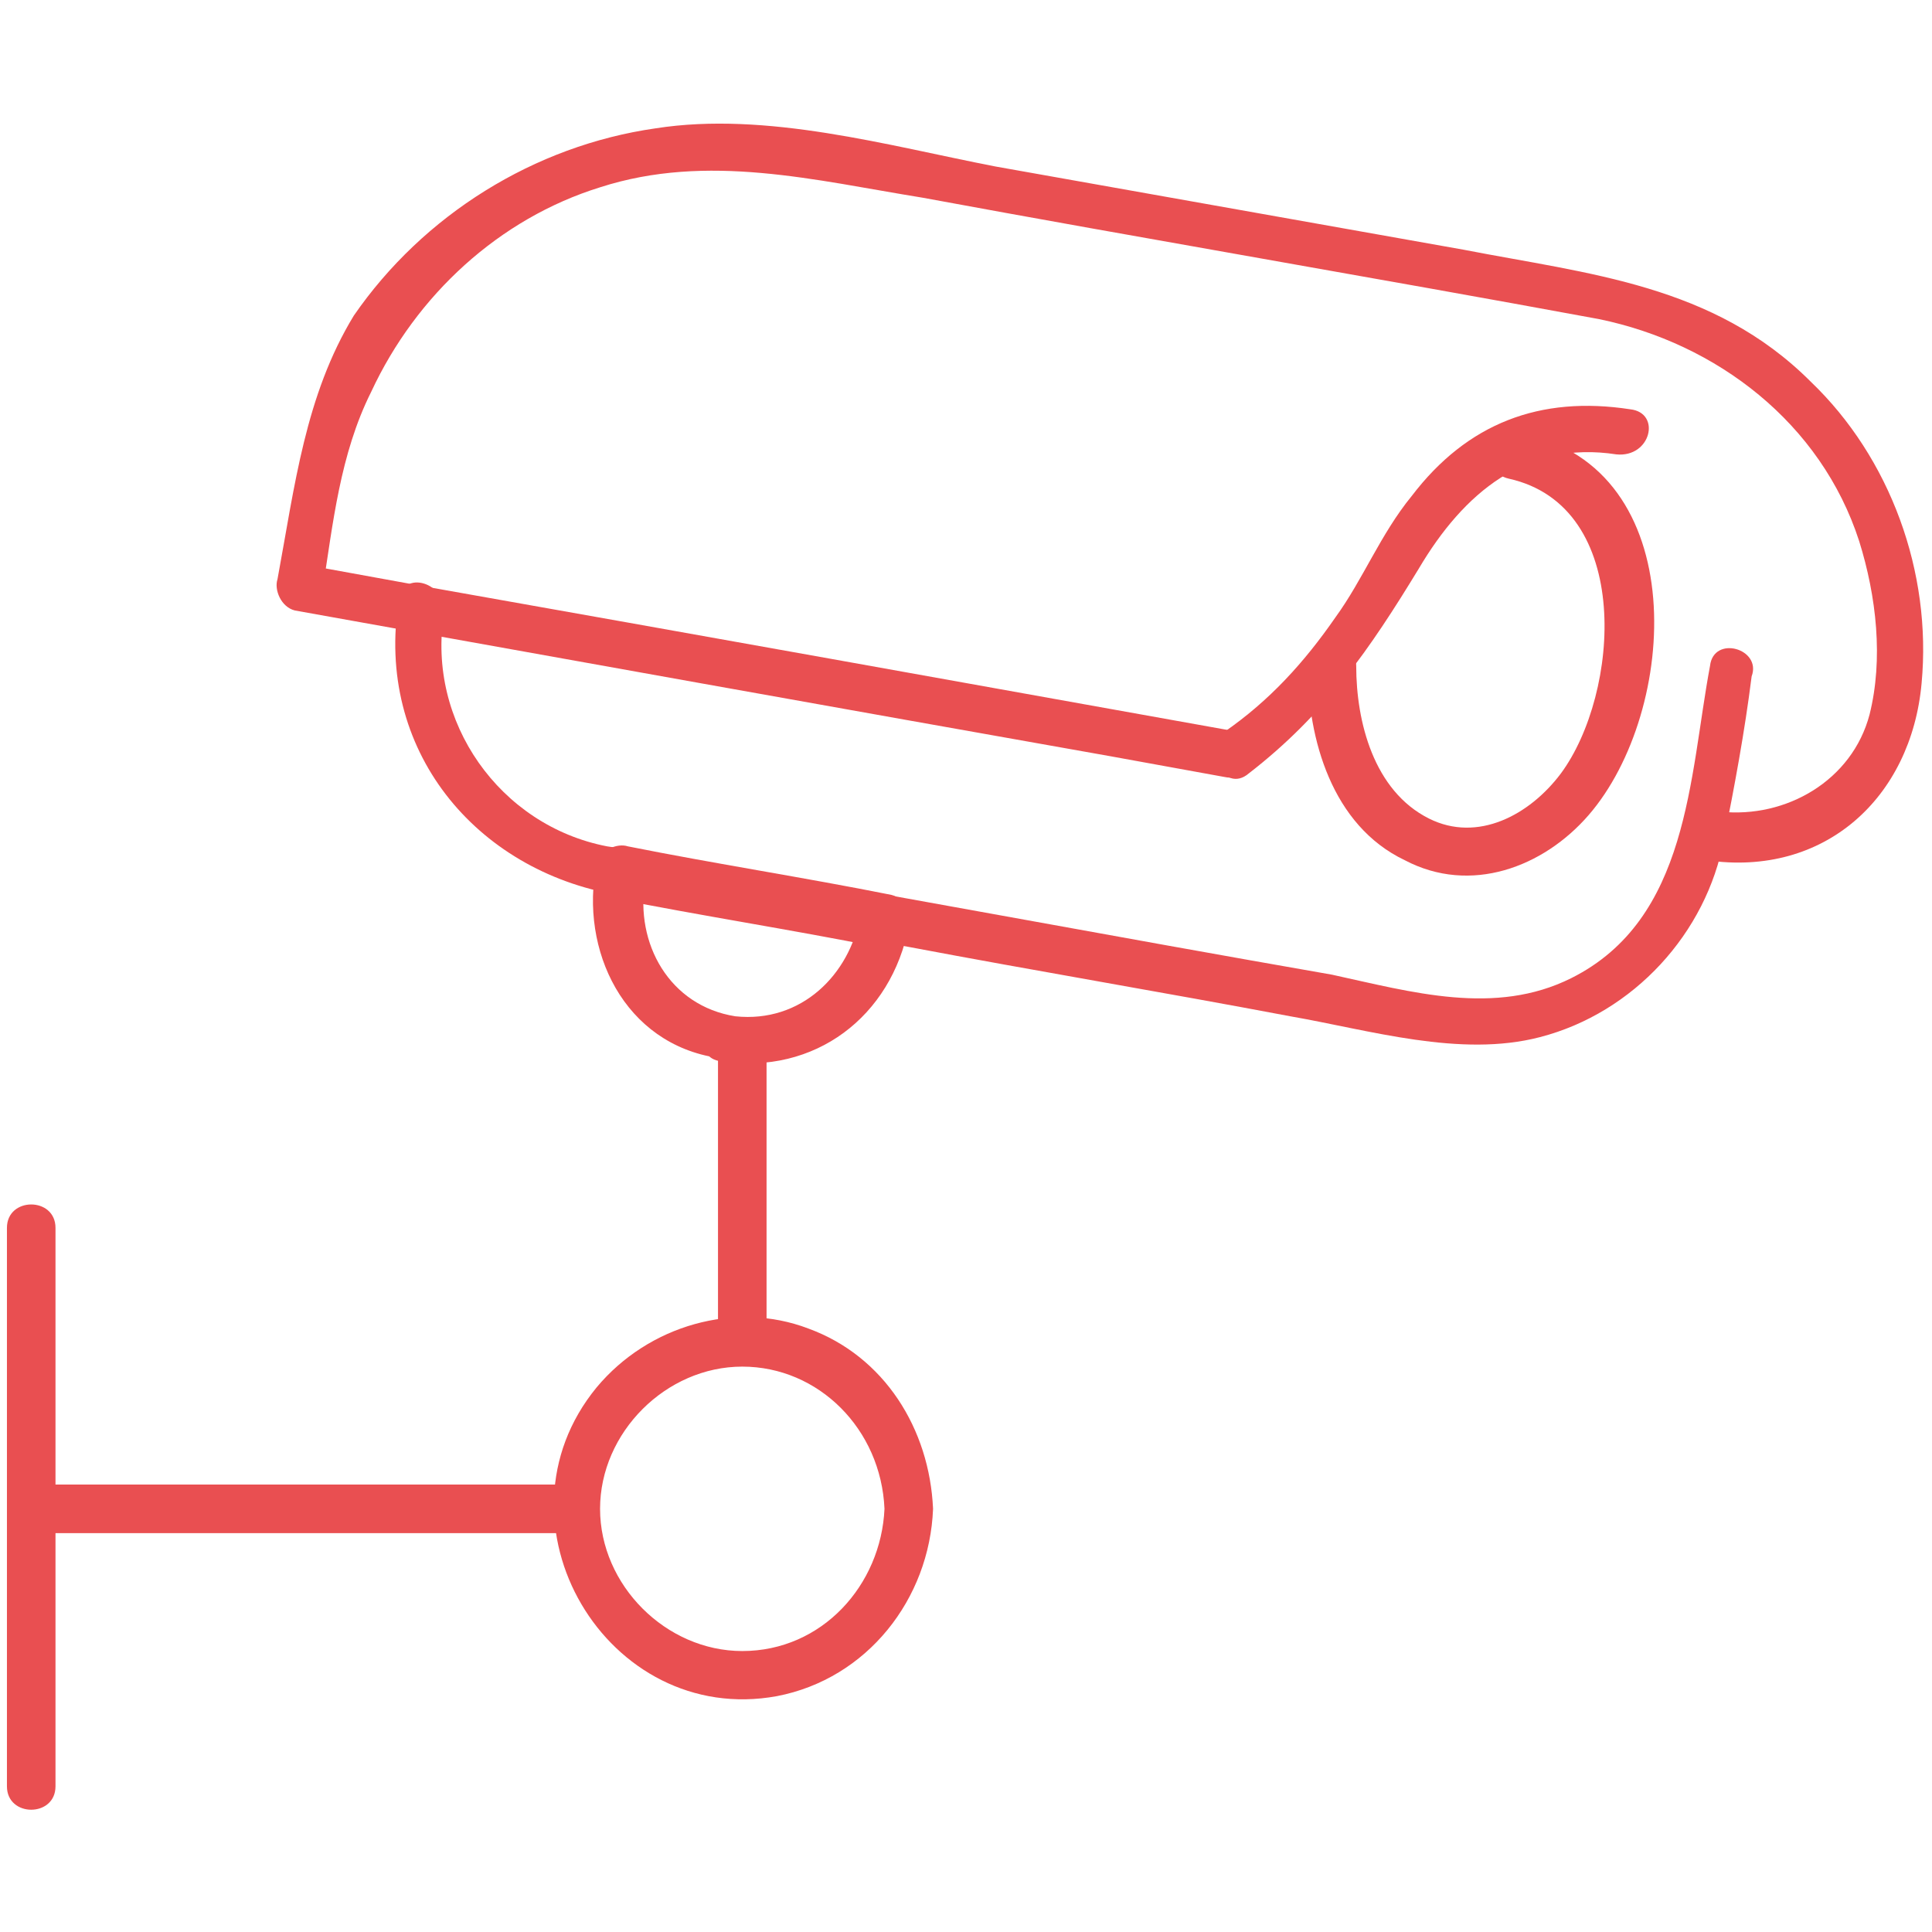 <?xml version="1.0" encoding="utf-8"?>
<!-- Generator: Adobe Illustrator 24.1.0, SVG Export Plug-In . SVG Version: 6.00 Build 0)  -->
<svg version="1.1" id="Layer_1" xmlns="http://www.w3.org/2000/svg" xmlns:xlink="http://www.w3.org/1999/xlink" x="0px" y="0px"
	 width="55.7px" height="55.7px" viewBox="0 0 55.7 55.7" style="enable-background:new 0 0 55.7 55.7;" xml:space="preserve">
<style type="text/css">
	.st0{display:none;}
	.st1{display:inline;}
	.st2{fill:#E94F51;}
</style>
<g class="st0">
	<g class="st1">
		<g>
			<g>
				<g>
					<path class="st2" d="M48.5,43.9c1.2,0,2.5,0.1,3.7,0c1.7-0.2,2.8-1.7,2.9-3.4c0-1.8,0-3.6,0-5.4c0-6.7,0-13.4,0-20.1
						c0-1.7,0.1-3.4,0-5.1C55,8,53.7,6.6,51.8,6.5c-0.3,0-0.5,0-0.8,0c-4.9,0-9.7,0-14.6,0c-7,0-14,0-21.1,0c-3.8,0-7.6-0.1-11.4,0
						C2.1,6.6,0.7,8,0.6,9.8c0,0.4,0,0.8,0,1.2c0,2.6,0,5.1,0,7.7c0,6.5,0,12.9,0,19.4c0,1.9-0.3,4.2,1.6,5.3
						c0.8,0.5,1.6,0.5,2.5,0.5c1.1,0,2.1,0,3.2,0c6.3,0,12.6,0,18.9,0c0.5,0,0.9,0,1.4,0c0.9,0,0.9-1.4,0-1.4c-4.9,0-9.8,0-14.8,0
						c-2.7,0-5.5,0-8.2,0c-0.5,0-0.9,0-1.4,0C2.5,42.4,2,41.3,2,40.1c0-5.3,0-10.6,0-15.9c0-4.8-0.2-9.6,0-14.3c0.1-2,1.8-2,3.3-2
						c2,0,3.9,0,5.9,0c6.4,0,12.8,0,19.2,0c5.9,0,11.7,0,17.6,0c1.2,0,2.5,0,3.7,0c2.2,0.1,2,2,2,3.5c0,6,0,11.9,0,17.9
						c0,2.8,0,5.7,0,8.5c0,1.6,0.5,4.4-1.8,4.7c-1.1,0.1-2.3,0-3.4,0C47.6,42.5,47.6,43.9,48.5,43.9L48.5,43.9z"/>
				</g>
			</g>
			<g>
				<g>
					<path class="st2" d="M54.4,14.8c-6,0-12,0-18,0c-9.5,0-19.1,0-28.6,0c-2.2,0-4.3,0-6.5,0c-0.9,0-0.9,1.4,0,1.4c6,0,12,0,18,0
						c9.5,0,19.1,0,28.6,0c2.2,0,4.3,0,6.5,0C55.3,16.2,55.3,14.8,54.4,14.8L54.4,14.8z"/>
				</g>
			</g>
			<g>
				<g>
					<path class="st2" d="M54.4,22.3c-6,0-12,0-18,0c-9.5,0-19.1,0-28.6,0c-2.2,0-4.3,0-6.5,0c-0.9,0-0.9,1.4,0,1.4c6,0,12,0,18,0
						c9.5,0,19.1,0,28.6,0c2.2,0,4.3,0,6.5,0C55.3,23.7,55.3,22.3,54.4,22.3L54.4,22.3z"/>
				</g>
			</g>
			<g>
				<g>
					<path class="st2" d="M25.2,35.1c-1.8,0-3.7,0-5.5,0c-0.9,0-0.9,1.4,0,1.4c1.8,0,3.7,0,5.5,0C26.1,36.5,26.1,35.1,25.2,35.1
						L25.2,35.1z"/>
				</g>
			</g>
			<g>
				<g>
					<path class="st2" d="M12.7,35.1c-1.8,0-3.7,0-5.5,0c-0.9,0-0.9,1.4,0,1.4c1.8,0,3.7,0,5.5,0C13.6,36.5,13.6,35.1,12.7,35.1
						L12.7,35.1z"/>
				</g>
			</g>
			<g>
				<g>
					<g>
						<g>
							<path class="st2" d="M45.7,47.8c-4.8,0-9.7,0-14.5,0c0.2,0.2,0.5,0.5,0.7,0.7c0-3.8,0-7.5,0-11.3c-0.2,0.2-0.5,0.5-0.7,0.7
								c4.8,0,9.7,0,14.5,0c-0.2-0.2-0.5-0.5-0.7-0.7c0,3.8,0,7.5,0,11.3c0,0.9,1.4,0.9,1.4,0c0-3.8,0-7.5,0-11.3
								c0-0.4-0.3-0.7-0.7-0.7c-4.8,0-9.7,0-14.5,0c-0.4,0-0.7,0.3-0.7,0.7c0,3.8,0,7.5,0,11.3c0,0.4,0.3,0.7,0.7,0.7
								c4.8,0,9.7,0,14.5,0C46.6,49.2,46.6,47.8,45.7,47.8z"/>
						</g>
					</g>
					<g>
						<g>
							<path class="st2" d="M38.4,27.3c-2.9,0-5.4,2.1-6,4.9c-0.3,1.6-0.1,3.4-0.1,5.1c0,0.4,0.3,0.7,0.7,0.7c3.6,0,7.3,0,10.9,0
								c0.4,0,0.7-0.3,0.7-0.7c0-1.6,0.2-3.3-0.1-4.9C43.9,29.4,41.3,27.4,38.4,27.3c-0.9,0-0.9,1.4,0,1.4c2.7,0.1,4.7,2.1,4.7,4.8
								c0,1.3,0,2.5,0,3.8c0.2-0.2,0.5-0.5,0.7-0.7c-3.6,0-7.3,0-10.9,0c0.2,0.2,0.5,0.5,0.7,0.7c0-1.3,0-2.5,0-3.8
								c0.1-2.6,2.1-4.8,4.7-4.8C39.3,28.7,39.3,27.3,38.4,27.3z"/>
						</g>
					</g>
				</g>
				<g>
					<g>
						<path class="st2" d="M38.1,41.9C38.1,41.9,38.1,41.8,38.1,41.9c0-0.1,0-0.1,0.1-0.2c0,0,0,0,0,0c0,0,0,0,0,0c0,0,0,0,0.1,0
							c0.1,0,0.1,0,0,0c0,0,0.1,0,0.1,0c0,0,0.1,0,0.1,0c0,0,0.1,0,0.1,0c0.1,0.1,0.1,0.1,0.1,0c0,0,0,0,0,0c0,0,0,0,0,0.1
							c0,0.1,0,0.1,0,0c0-0.1,0,0,0,0.1c0,0,0,0.1,0,0.1c0,0.1,0,0.1-0.1,0.2c0.1-0.1-0.1,0-0.1,0c-0.1,0,0.1,0-0.1,0
							c0,0-0.2,0-0.1,0c-0.1,0-0.1,0-0.2-0.1c0.1,0.1,0-0.1,0-0.1C38.1,42,38.1,42,38.1,41.9C38.1,42.1,38.1,42,38.1,41.9
							c0,0.4,0.3,0.7,0.7,0.7c0.4,0,0.7-0.3,0.7-0.7c0-0.6-0.5-1.1-1.1-1.1c-0.6,0-1.1,0.5-1.1,1.1c0,0.6,0.5,1.1,1.1,1.1
							c0.6,0,1.1-0.5,1.1-1.1c0-0.4-0.3-0.7-0.7-0.7C38.4,41.2,38.1,41.5,38.1,41.9z"/>
					</g>
				</g>
				<g>
					<g>
						<path class="st2" d="M37.7,42.3c0,0.8,0,1.5,0,2.3c0,0.9,1.4,0.9,1.4,0c0-0.8,0-1.5,0-2.3C39.1,41.4,37.7,41.4,37.7,42.3
							L37.7,42.3z"/>
					</g>
				</g>
			</g>
		</g>
	</g>
</g>
<g class="st0">
	<g class="st1">
		<g>
			<g>
				<path class="st2" d="M35,27.9c-0.1,3-1.9,5.7-4.7,6.7c-2.8,1-5.9,0.1-7.8-2.1c-1.9-2.3-2.2-5.6-0.7-8.2c1.5-2.6,4.6-4,7.5-3.4
					C32.6,21.5,34.9,24.5,35,27.9c0,0.9,1.4,0.9,1.4,0c-0.1-3.5-2.2-6.7-5.5-8c-3.3-1.3-7.2-0.2-9.5,2.5c-2.3,2.7-2.6,6.7-0.8,9.8
					c1.8,3.1,5.5,4.7,9,4.1c4-0.7,6.8-4.4,6.9-8.4C36.4,27,35,27,35,27.9z"/>
			</g>
		</g>
		<g>
			<g>
				<path class="st2" d="M50.1,27.4c-3.8,4.5-9,8.3-14.4,10.4c-4.5,1.7-9.3,2-13.9,0.6c-4.1-1.2-7.8-3.5-11.1-6.2
					c-1.8-1.5-3.5-3-5-4.8c0,0.3,0,0.7,0,1c3.8-4.5,9-8.3,14.4-10.4c4.5-1.7,9.3-2,13.9-0.6c4.1,1.2,7.8,3.5,11.1,6.2
					c1.8,1.5,3.5,3,5,4.8c0.6,0.7,1.6-0.3,1-1c-4-4.7-9.5-8.7-15.3-10.9c-4.6-1.7-9.4-1.9-14.1-0.6c-4.3,1.2-8.1,3.6-11.6,6.3
					c-1.9,1.5-3.8,3.2-5.4,5.1c-0.3,0.3-0.3,0.7,0,1c4,4.7,9.5,8.7,15.3,10.9c4.6,1.7,9.4,1.9,14.1,0.6c4.3-1.2,8.1-3.6,11.6-6.3
					c1.9-1.5,3.8-3.2,5.4-5.1C51.7,27.7,50.7,26.7,50.1,27.4z"/>
			</g>
		</g>
		<g>
			<g>
				<path class="st2" d="M44.1,4.5c2.6,0,6-0.6,8,1.4c2,2,1.4,5.4,1.4,8c0,0.9,1.4,0.9,1.4,0c0-3.1,0.6-6.6-1.8-9
					c-2.4-2.4-5.9-1.8-9-1.8C43.2,3.1,43.2,4.5,44.1,4.5L44.1,4.5z"/>
			</g>
		</g>
		<g>
			<g>
				<path class="st2" d="M11.6,3.1c-3.1,0-6.6-0.6-9,1.8c-2.4,2.4-1.8,5.9-1.8,9c0,0.9,1.4,0.9,1.4,0c0-2.6-0.6-6,1.4-8
					c2-2,5.4-1.4,8-1.4C12.5,4.5,12.5,3.1,11.6,3.1L11.6,3.1z"/>
			</g>
		</g>
		<g>
			<g>
				<path class="st2" d="M44.1,52.6c3.1,0,6.6,0.6,9-1.8c2.4-2.4,1.8-5.9,1.8-9c0-0.9-1.4-0.9-1.4,0c0,2.6,0.6,6-1.4,8
					c-2,2-5.4,1.4-8,1.4C43.2,51.2,43.2,52.6,44.1,52.6L44.1,52.6z"/>
			</g>
		</g>
		<g>
			<g>
				<path class="st2" d="M11.6,51.2c-2.6,0-6,0.6-8-1.4c-2-2-1.4-5.4-1.4-8c0-0.9-1.4-0.9-1.4,0c0,3.1-0.6,6.6,1.8,9
					c2.4,2.4,5.9,1.8,9,1.8C12.5,52.6,12.5,51.2,11.6,51.2L11.6,51.2z"/>
			</g>
		</g>
	</g>
</g>
<g>
	<g>
		<g>
			<g>
				<g>
					<path class="st2" d="M49.3,19.2c-0.6,3.2-0.6,7.3-4,9c-2.2,1.1-4.6,0.4-6.9-0.1c-6.3-1.1-12.7-2.3-19-3.4
						c-0.6-0.1-1.2-0.2-1.9-0.3c-3.1-0.6-5.2-3.6-4.7-6.7c0.1-0.9-1.2-1.3-1.3-0.4c-0.7,4.3,2.2,7.8,6.3,8.5c2.8,0.5,5.6,1,8.4,1.5
						c3.7,0.7,7.3,1.3,11,2c2.3,0.4,4.9,1.2,7.2,0.6c2.7-0.7,4.8-3,5.3-5.7c0.3-1.5,0.6-3.1,0.8-4.7C50.8,18.7,49.4,18.3,49.3,19.2
						L49.3,19.2z"/>
				</g>
			</g>
			<g>
				<g>
					<path class="st2" d="M49.2,24.8c3.4,0.5,5.9-1.8,6.2-5.1c0.3-3.2-0.9-6.5-3.2-8.7c-2.8-2.8-6.4-3.1-10-3.8
						c-4.5-0.8-9-1.6-13.5-2.4c-3.1-0.6-6.6-1.6-9.8-1.1c-3.5,0.5-6.7,2.5-8.7,5.4C8.8,11.4,8.5,14,8,16.7c-0.1,0.3,0.1,0.8,0.5,0.9
						c7.8,1.4,15.6,2.8,23.5,4.2c1.1,0.2,2.2,0.4,3.3,0.6c0.9,0.2,1.3-1.2,0.4-1.3c-7.8-1.4-15.6-2.8-23.5-4.2
						c-1.1-0.2-2.2-0.4-3.3-0.6C9,16.5,9.2,16.8,9.3,17c0.3-1.9,0.5-3.9,1.4-5.7c1.3-2.8,3.7-5,6.6-5.9c3.1-1,6.2-0.2,9.3,0.3
						c6.5,1.2,13,2.3,19.5,3.5c3.4,0.7,6.4,3,7.5,6.4c0.5,1.6,0.7,3.4,0.3,5c-0.5,1.9-2.4,3-4.3,2.8C48.7,23.3,48.3,24.7,49.2,24.8
						L49.2,24.8z"/>
				</g>
			</g>
			<g>
				<g>
					<path class="st2" d="M47,11.8c-2.6-0.4-4.7,0.4-6.3,2.5c-0.9,1.1-1.4,2.4-2.2,3.5c-0.9,1.3-1.9,2.4-3.2,3.3
						c-0.7,0.5,0,1.8,0.7,1.2c2.2-1.7,3.5-3.6,4.9-5.9c1.3-2.2,3.1-3.7,5.7-3.3C47.6,13.2,47.9,11.9,47,11.8L47,11.8z"/>
				</g>
			</g>
			<g>
				<g>
					<path class="st2" d="M43.5,13.8c3.6,0.8,3.2,6.2,1.5,8.5c-0.9,1.2-2.4,2-3.8,1.3c-1.6-0.8-2.1-2.8-2.1-4.4c0-0.9-1.4-0.9-1.4,0
						c0,2.1,0.7,4.6,2.8,5.6c1.9,1,4,0.2,5.3-1.3c2.6-3,3-10-1.9-11C43,12.2,42.6,13.6,43.5,13.8L43.5,13.8z"/>
				</g>
			</g>
			<g>
				<g>
					<path class="st2" d="M21.2,29.3c-1.9-0.3-2.9-2.1-2.6-3.9c-0.3,0.2-0.6,0.3-0.9,0.5c2.5,0.5,5.1,0.9,7.6,1.4
						c-0.2-0.3-0.3-0.6-0.5-0.9C24.5,28.1,23.1,29.5,21.2,29.3c-0.9-0.1-1.3,1.2-0.4,1.3c2.7,0.4,4.9-1.3,5.4-3.9
						c0.1-0.3-0.1-0.8-0.5-0.9c-2.5-0.5-5.1-0.9-7.6-1.4c-0.3-0.1-0.8,0.1-0.9,0.5c-0.5,2.5,0.8,5.2,3.5,5.6
						C21.7,30.8,22.1,29.4,21.2,29.3z"/>
				</g>
			</g>
		</g>
		<g>
			<g>
				<path class="st2" d="M25.5,43.5c-0.1,2.2-1.8,4.1-4.1,4.1c-2.2,0-4.1-1.9-4.1-4.1c0-2.2,1.9-4.1,4.1-4.1
					C23.6,39.4,25.4,41.2,25.5,43.5c0,0.9,1.4,0.9,1.4,0c-0.1-2.3-1.4-4.4-3.6-5.2c-2.1-0.8-4.6-0.1-6.1,1.7
					c-3.2,3.9,0.3,9.8,5.2,8.9c2.6-0.5,4.4-2.8,4.5-5.4C26.9,42.6,25.5,42.6,25.5,43.5z"/>
			</g>
		</g>
		<g>
			<g>
				<path class="st2" d="M16.6,42.8c-5.2,0-10.4,0-15.6,0c-0.9,0-0.9,1.4,0,1.4c5.2,0,10.4,0,15.6,0C17.5,44.2,17.5,42.8,16.6,42.8
					L16.6,42.8z"/>
			</g>
		</g>
		<g>
			<g>
				<path class="st2" d="M0.2,35.4c0,5.4,0,10.7,0,16.1c0,0.9,1.4,0.9,1.4,0c0-5.4,0-10.7,0-16.1C1.6,34.5,0.2,34.5,0.2,35.4
					L0.2,35.4z"/>
			</g>
		</g>
		<g>
			<g>
				<path class="st2" d="M20.7,30c0,2.9,0,5.8,0,8.7c0,0.9,1.4,0.9,1.4,0c0-2.9,0-5.8,0-8.7C22.1,29.1,20.7,29.1,20.7,30L20.7,30z"
					/>
			</g>
		</g>
	</g>
</g>
<g class="st0">
	<g class="st1">
		<g>
			<g>
				<path class="st2" d="M41,12.1c3,3.1,4.8,6.9,6.2,10.9c1.5,4.1,2.5,8.4,3.1,12.8c0.1,0.9,1.5,0.9,1.4,0
					c-0.5-4.6-1.6-9.2-3.2-13.5c-1.5-4.1-3.4-8-6.5-11.1C41.3,10.5,40.3,11.5,41,12.1L41,12.1z"/>
			</g>
			<g>
				<path class="st2" d="M5.4,25.4C6,18.6,9.9,12.5,15.7,9c6.2-3.7,14-3.9,20.4-0.5c0.8,0.4,1.5-0.8,0.7-1.2
					c-5.3-2.8-11.6-3.4-17.4-1.5C14.3,7.5,9.8,11.1,7,15.9c-1.7,2.9-2.7,6.1-3,9.5C4,26.3,5.4,26.3,5.4,25.4L5.4,25.4z"/>
			</g>
			<g>
				<path class="st2" d="M8.5,39.8c-0.3-1.6-0.9-3-1.5-4.5c-0.7-1.5-1.1-3.1-1.4-4.8c-0.2-0.9-1.5-0.5-1.3,0.4
					c0.3,1.6,0.7,3.2,1.4,4.7c0.6,1.5,1.2,2.9,1.5,4.6C7.4,41.1,8.7,40.7,8.5,39.8L8.5,39.8z"/>
			</g>
		</g>
		<g>
			<g>
				<path class="st2" d="M8.7,41.4c-0.3-3.8-2.4-7.1-3.1-10.9c-0.2-0.9-1.5-0.5-1.3,0.4c0.3,1.7,0.8,3.4,1.5,5
					c0.8,1.8,1.4,3.5,1.5,5.4C7.4,42.3,8.8,42.3,8.7,41.4L8.7,41.4z"/>
			</g>
		</g>
		<g>
			<g>
				<path class="st2" d="M25.2,11.3c5.9-0.4,11.6,2.5,14.6,7.7c1.8,3,3,6.6,3.9,10c1,3.7,1.6,7.5,1.7,11.3c0,0.9,1.4,0.9,1.4,0
					c-0.3-6.3-1.7-12.5-4.1-18.4c-1-2.3-2.1-4.5-3.8-6.4c-1.6-1.7-3.5-3.1-5.6-4.1c-2.6-1.1-5.3-1.6-8.1-1.4
					C24.4,9.9,24.3,11.3,25.2,11.3L25.2,11.3z"/>
			</g>
		</g>
		<g>
			<g>
				<path class="st2" d="M11.4,32.2c-2-6.3-0.1-13,4.9-17.3c0.7-0.6-0.3-1.6-1-1C9.9,18.5,7.8,25.9,10,32.5
					C10.3,33.4,11.6,33,11.4,32.2L11.4,32.2z"/>
			</g>
		</g>
		<g>
			<g>
				<path class="st2" d="M13.5,46.4c0.6-3.2,0.5-6.4-0.4-9.6c-0.2-0.9-1.6-0.5-1.3,0.4c0.8,2.9,0.9,5.9,0.4,8.8
					C12,46.9,13.4,47.2,13.5,46.4L13.5,46.4z"/>
			</g>
		</g>
		<g>
			<g>
				<path class="st2" d="M38.4,28.9c1.7,5.5,2.3,11.2,1.9,16.9c-0.1,0.9,1.3,0.9,1.4,0c0.4-5.8-0.2-11.7-1.9-17.3
					C39.5,27.7,38.1,28,38.4,28.9L38.4,28.9z"/>
			</g>
		</g>
		<g>
			<g>
				<path class="st2" d="M17.3,21.3c2.2-3.3,6-5.2,9.9-4.9c3.8,0.3,7,2.7,8.7,6.1c0.4,0.8,1.6,0.1,1.2-0.7c-1.9-3.9-5.6-6.5-9.9-6.8
					c-4.4-0.3-8.7,2-11.1,5.6C15.6,21.4,16.9,22.1,17.3,21.3L17.3,21.3z"/>
			</g>
		</g>
		<g>
			<g>
				<path class="st2" d="M18.2,49c0.8-3.4,1.1-6.9,0.5-10.4c-0.2-1.7-0.7-3.4-1.3-5c-0.7-1.8-1.6-3.5-1.8-5.5
					c-0.1-0.9-1.5-0.9-1.4,0c0.2,1.7,0.7,3.2,1.4,4.7c0.7,1.6,1.2,3.3,1.5,5.1c0.7,3.5,0.5,7.2-0.4,10.7C16.7,49.5,18,49.9,18.2,49
					L18.2,49z"/>
			</g>
		</g>
		<g>
			<g>
				<path class="st2" d="M35.2,43.3c-0.1,1.9-0.2,3.7-0.5,5.6c-0.1,0.9,1.2,1.3,1.3,0.4c0.3-2,0.5-3.9,0.5-5.9
					C36.6,42.4,35.2,42.4,35.2,43.3L35.2,43.3z"/>
			</g>
		</g>
		<g>
			<g>
				<path class="st2" d="M23.8,37.4c-0.3-1.8-0.7-3.5-1.3-5.1c-0.5-1.5-1.5-3-1.6-4.6c-0.3-3.2,2.3-6,5.4-6.1c1.4,0,2.8,0.5,3.8,1.5
					c1.1,1.1,1.7,2.8,2.3,4.2c1.3,3.3,2.2,6.8,2.6,10.3c0.1,0.9,1.5,0.9,1.4,0c-0.4-3.3-1.1-6.4-2.2-9.5c-0.9-2.5-1.8-5.5-4.3-6.9
					c-4.7-2.9-10.9,1.1-10.4,6.5c0.1,1.7,1,3.1,1.6,4.6c0.7,1.8,1.1,3.6,1.4,5.5C22.6,38.6,23.9,38.2,23.8,37.4L23.8,37.4z"/>
			</g>
		</g>
		<g>
			<g>
				<path class="st2" d="M23.1,50.5c0.5-2.2,0.9-4.4,1-6.6c0.1-0.9-1.3-0.9-1.4,0c-0.1,2.1-0.4,4.2-1,6.2
					C21.6,51,22.9,51.4,23.1,50.5L23.1,50.5z"/>
			</g>
		</g>
		<g>
			<g>
				<path class="st2" d="M30.2,38.8c-0.4-4-1.5-7.9-3.2-11.5c-0.4-0.8-1.6-0.1-1.2,0.7c1.6,3.4,2.6,7.1,3,10.8
					C28.9,39.7,30.3,39.7,30.2,38.8L30.2,38.8z"/>
			</g>
		</g>
	</g>
</g>
<g class="st0">
	<g class="st1">
		<g>
			<g>
				<g>
					<path class="st2" d="M44.5,11.2c1.4,1.5,1.5,3.9,0,5.4c-1.5,1.5-3.9,1.5-5.4,0c-1.5-1.4-1.5-3.8-0.1-5.3
						C40.4,9.7,42.9,9.8,44.5,11.2c0.7,0.6,1.6-0.4,1-1c-1.6-1.5-3.8-2-5.8-1.1c-2,0.9-3.3,3.1-3.1,5.3c0.5,4.7,6.7,6.4,9.5,2.5
						c1.5-2.1,1.2-4.9-0.6-6.8C44.8,9.6,43.8,10.6,44.5,11.2z"/>
				</g>
			</g>
			<g>
				<g>
					<path class="st2" d="M28.3,21c-2.4,2.4-4.9,4.9-7.3,7.3c-1.7,1.7-3.5,3.5-5.2,5.2c-0.9,0.9-1.9,1.7-2.7,2.7
						c-0.4,0.5-0.3,1.6-0.4,2.2c-0.1,1.1-0.2,2.1-0.3,3.2c0,0.3,0.2,0.6,0.5,0.7c1.8,0.5,3.5,1,5.3,1.5c0.2,0.1,0.5,0,0.7-0.2
						c0.3-0.3,0.7-0.7,1-1c0.2-0.2,0.4-0.3,0.5-0.5c-0.2,0.2-0.4,0.2,0.1,0c0.6-0.2,1.2-0.4,1.7-0.6c0.4-0.1,0.9-0.2,1.2-0.4
						c0.3-0.2,0.4-0.6,0.5-1c0.2-0.6,0.4-1.3,0.6-1.9c0.1-0.2,0.2-0.4,0.2-0.6c0-0.2-0.2,0.3-0.3,0.3c0.4,0.1,1.2-0.4,1.5-0.5
						c0.8-0.3,1.8-0.4,2.1-1.2c0.2-0.5,0.4-1.1,0.6-1.6c0.1-0.3,0.2-0.6,0.3-0.9c0.1-0.3,0.3-0.5,0-0.2c-0.2,0.2-0.3,0.1,0,0
						c0.2-0.1,0.5-0.2,0.7-0.3c0.6-0.2,1.2-0.4,1.8-0.6c0.9-0.3,1-1.1,1.3-2c0.2-0.5,0.5-1.1,0.6-1.7c0-0.1-0.1,0.2-0.1,0.2
						c0.1-0.1,0.2-0.2,0.3-0.3c0.3-0.2,0.5-0.5,0.7-0.7c0.2-0.2,0.5-0.4,0.6-0.6c0,0,0.1-0.1,0.1-0.1c-0.7-0.1-0.8-0.1-0.4,0.1
						c0.1,0.1,0.2,0.2,0.4,0.2c0.8,0.4,1.7,0.2,2.4-0.4c-0.2,0.1-0.5,0.1-0.7,0.2c4.5,1,9.2-0.5,12.1-4.2c2.3-3,3.1-6.9,2.1-10.5
						c-2.2-7.8-11.9-11-18.4-6.1C28.7,9.6,27,14.4,28.1,19c0.1-0.2,0.1-0.5,0.2-0.7c-0.4,0.5-0.6,1-0.6,1.6c0,0.3,0.1,0.5,0.2,0.7
						c0.1,0.1,0.1,0.3,0.2,0.4c0.2,0.3,0.2,0.3,0.1,0.1c-0.4,0.8,0.8,1.5,1.2,0.7c0.2-0.4,0.3-0.8,0.1-1.2c-0.1-0.1-0.2-0.2-0.2-0.4
						c-0.3-0.6,0-0.7,0.1-1.2c0.1-0.5-0.1-1.2-0.2-1.7c-0.1-0.6-0.1-1.2,0-1.9c0.1-2.6,1.3-5,3.2-6.8c3.5-3.4,9.1-3.8,13.2-1
						c4,2.8,5.5,8.2,3.6,12.6c-1,2.4-3,4.4-5.4,5.5c-1.4,0.6-2.8,0.9-4.3,0.8c-0.8,0-1.5-0.2-2.2-0.3c-0.6,0-0.9,0.5-1.5,0.3
						c-0.5-0.2-0.7-0.5-1.2-0.3c-0.2,0.1-0.4,0.3-0.6,0.5c-0.5,0.5-1.1,0.9-1.5,1.5c-0.3,0.4-0.5,1.1-0.6,1.6
						c-0.2,0.6-0.4,1.2-0.6,1.8c0.2-0.2,0.3-0.3,0.5-0.5c-0.6,0.2-1.3,0.4-1.9,0.7c-0.5,0.2-1.2,0.3-1.6,0.6
						c-0.4,0.4-0.5,1.1-0.6,1.6c-0.2,0.6-0.4,1.3-0.7,1.9c0.2-0.2,0.3-0.3,0.5-0.5c-0.6,0.2-1.3,0.4-1.9,0.7
						c-0.5,0.2-1.2,0.3-1.6,0.6c-0.4,0.4-0.5,1.1-0.6,1.6c-0.2,0.6-0.4,1.3-0.7,1.9c0.2-0.2,0.3-0.3,0.5-0.5c-1,0.3-2,0.6-3,1
						c-0.8,0.3-1.4,1.1-2,1.7c0.2-0.1,0.5-0.1,0.7-0.2c-1.8-0.5-3.5-1-5.3-1.5c0.2,0.2,0.3,0.4,0.5,0.7c0.1-1.6,0.3-3.2,0.4-4.9
						c-0.1,0.2-0.1,0.3-0.2,0.5c4.4-4.4,8.9-8.9,13.3-13.3c0.6-0.6,1.3-1.3,1.9-1.9C29.9,21.4,28.9,20.4,28.3,21z"/>
				</g>
			</g>
			<g>
				<g>
					<path class="st2" d="M29.3,26.5c0.2-0.2,0.5-0.5,0.7-0.7c0.3-0.3,0.3-0.7,0-1c-0.3-0.3-0.7-0.3-1,0c-0.2,0.2-0.5,0.5-0.7,0.7
						c-0.3,0.3-0.3,0.7,0,1C28.5,26.7,29,26.7,29.3,26.5L29.3,26.5z"/>
				</g>
			</g>
			<g>
				<g>
					<path class="st2" d="M19.1,36.6c2.8-2.8,5.7-5.7,8.5-8.5c0.6-0.6-0.4-1.6-1-1c-2.8,2.8-5.7,5.7-8.5,8.5
						C17.5,36.3,18.5,37.3,19.1,36.6L19.1,36.6z"/>
				</g>
			</g>
		</g>
		<g>
			<g>
				<g>
					<path class="st2" d="M5.9,29c1.6-0.3,3.1-0.6,4.7-0.9c-0.2-0.1-0.5-0.1-0.7-0.2c1,1,1.9,1.9,2.9,2.9c0.6,0.6,1.6-0.4,1-1
						c-0.6-0.6-1.1-1.1-1.7-1.7c-0.5-0.5-1.1-1.4-1.9-1.4c-1.5,0.1-3.2,0.6-4.7,0.9C4.6,27.8,5,29.1,5.9,29L5.9,29z"/>
				</g>
			</g>
			<g>
				<g>
					<g>
						<g>
							<path class="st2" d="M12.7,18.9c0.7,0.7,0.7,1.9,0,2.6c-0.7,0.7-1.9,0.7-2.6,0c-0.7-0.7-0.7-1.9,0-2.6
								C10.8,18.1,11.9,18.2,12.7,18.9c0.7,0.6,1.7-0.4,1-1c-1.3-1.2-3.3-1.3-4.6,0c-1.2,1.2-1.2,3.3,0,4.6c1.2,1.2,3.3,1.2,4.6,0
								c1.3-1.3,1.2-3.3,0-4.6C13.1,17.2,12.1,18.2,12.7,18.9z"/>
						</g>
					</g>
					<g>
						<g>
							<path class="st2" d="M17.1,24.9c-1.1-1.1-2.3-2.3-3.4-3.4c-0.6-0.6-1.6,0.4-1,1c1.1,1.1,2.3,2.3,3.4,3.4
								C16.8,26.5,17.7,25.5,17.1,24.9L17.1,24.9z"/>
						</g>
					</g>
				</g>
				<g>
					<g>
						<path class="st2" d="M4.5,27.5c0.7,0.7,0.7,1.9,0,2.6c-0.7,0.7-1.9,0.7-2.6,0c-0.7-0.7-0.7-1.9,0-2.6
							C2.7,26.7,3.8,26.8,4.5,27.5c0.7,0.6,1.7-0.4,1-1c-1.3-1.2-3.3-1.3-4.6,0c-1.2,1.2-1.2,3.3,0,4.6c1.2,1.2,3.3,1.2,4.6,0
							c1.3-1.3,1.2-3.3,0-4.6C4.9,25.8,3.9,26.8,4.5,27.5z"/>
					</g>
				</g>
				<g>
					<g>
						<path class="st2" d="M12.1,13.7c1.3,1.2,3.3,1.3,4.6,0c1.2-1.2,1.2-3.3,0-4.6c-1.2-1.2-3.3-1.2-4.6,0
							C10.9,10.4,10.9,12.4,12.1,13.7c0.6,0.7,1.6-0.3,1-1c-0.7-0.7-0.7-1.9,0-2.6c0.7-0.7,1.9-0.7,2.6,0c0.7,0.7,0.7,1.9,0,2.6
							c-0.7,0.7-1.9,0.7-2.6,0C12.5,12.1,11.5,13.1,12.1,13.7z"/>
					</g>
				</g>
				<g>
					<g>
						<path class="st2" d="M15.7,13.7c1.6,1.6,3.2,3.2,4.9,4.9c0.6,0.6,1.6-0.4,1-1c-1.6-1.6-3.2-3.2-4.9-4.9
							C16.1,12,15.1,13,15.7,13.7L15.7,13.7z"/>
					</g>
				</g>
				<g>
					<g>
						<path class="st2" d="M20.7,5.5c1.3,1.2,3.3,1.3,4.6,0c1.2-1.2,1.2-3.3,0-4.6c-1.2-1.2-3.3-1.2-4.6,0
							C19.5,2.2,19.6,4.2,20.7,5.5c0.6,0.7,1.6-0.3,1-1c-0.7-0.7-0.7-1.9,0-2.6c0.7-0.7,1.9-0.7,2.6,0c0.7,0.7,0.7,1.9,0,2.6
							c-0.7,0.7-1.9,0.7-2.6,0C21.1,3.9,20.1,4.9,20.7,5.5z"/>
					</g>
				</g>
				<g>
					<g>
						<path class="st2" d="M25,12.8c-1-1-1.9-1.9-2.9-2.9c0.1,0.2,0.1,0.5,0.2,0.7c0.3-1.6,0.6-3.1,0.9-4.7C23.4,5,22,4.6,21.9,5.5
							C21.6,7,21.1,8.6,21,10.2c0,0.8,0.8,1.3,1.3,1.8c0.6,0.6,1.2,1.2,1.8,1.8C24.7,14.4,25.7,13.4,25,12.8L25,12.8z"/>
					</g>
				</g>
			</g>
		</g>
		<g>
			<g>
				<g>
					<path class="st2" d="M25,42.9c1,1,1.9,1.9,2.9,2.9c-0.1-0.2-0.1-0.5-0.2-0.7c-0.3,1.6-0.6,3.1-0.9,4.7
						c-0.2,0.9,1.2,1.3,1.3,0.4c0.3-1.5,0.8-3.1,0.9-4.7c0-0.8-0.8-1.3-1.3-1.8c-0.6-0.6-1.2-1.2-1.8-1.8
						C25.3,41.3,24.3,42.3,25,42.9L25,42.9z"/>
				</g>
			</g>
			<g>
				<g>
					<g>
						<g>
							<path class="st2" d="M37.8,42c-1.3-1.2-3.3-1.3-4.6,0c-1.2,1.2-1.2,3.3,0,4.6c1.2,1.2,3.3,1.2,4.6,0
								C39.1,45.3,39,43.3,37.8,42c-0.6-0.7-1.6,0.3-1,1c0.7,0.7,0.7,1.9,0,2.6c-0.7,0.7-1.9,0.7-2.6,0c-0.7-0.7-0.7-1.9,0-2.6
								c0.7-0.7,1.9-0.7,2.6,0C37.5,43.6,38.5,42.6,37.8,42z"/>
						</g>
					</g>
					<g>
						<g>
							<path class="st2" d="M34.3,42c-1.1-1.1-2.3-2.3-3.4-3.4c-0.6-0.6-1.6,0.4-1,1c1.1,1.1,2.3,2.3,3.4,3.4
								C33.9,43.7,34.9,42.7,34.3,42L34.3,42z"/>
						</g>
					</g>
				</g>
				<g>
					<g>
						<path class="st2" d="M29.2,50.2c-1.3-1.2-3.3-1.3-4.6,0c-1.2,1.2-1.2,3.3,0,4.6c1.2,1.2,3.3,1.2,4.6,0
							C30.5,53.5,30.4,51.5,29.2,50.2c-0.6-0.7-1.6,0.3-1,1c0.7,0.7,0.7,1.9,0,2.6c-0.7,0.7-1.9,0.7-2.6,0c-0.7-0.7-0.7-1.9,0-2.6
							c0.7-0.7,1.9-0.7,2.6,0C28.9,51.8,29.9,50.8,29.2,50.2z"/>
					</g>
				</g>
				<g>
					<g>
						<path class="st2" d="M43,42.6c-0.7-0.7-0.7-1.9,0-2.6c0.7-0.7,1.9-0.7,2.6,0c0.7,0.7,0.7,1.9,0,2.6
							C44.9,43.3,43.8,43.3,43,42.6c-0.7-0.6-1.7,0.4-1,1c1.3,1.2,3.3,1.3,4.6,0c1.2-1.2,1.2-3.3,0-4.6c-1.2-1.2-3.3-1.2-4.6,0
							c-1.3,1.3-1.2,3.3,0,4.6C42.6,44.2,43.6,43.2,43,42.6z"/>
					</g>
				</g>
				<g>
					<g>
						<path class="st2" d="M37.2,35.1c1.6,1.6,3.2,3.2,4.9,4.9c0.6,0.6,1.6-0.4,1-1c-1.6-1.6-3.2-3.2-4.9-4.9
							C37.5,33.5,36.5,34.5,37.2,35.1L37.2,35.1z"/>
					</g>
				</g>
				<g>
					<g>
						<path class="st2" d="M51.2,34c-0.7-0.7-0.7-1.9,0-2.6c0.7-0.7,1.9-0.7,2.6,0c0.7,0.7,0.7,1.9,0,2.6
							C53.1,34.7,51.9,34.7,51.2,34c-0.7-0.6-1.7,0.4-1,1c1.3,1.2,3.3,1.3,4.6,0c1.2-1.2,1.2-3.3,0-4.6c-1.2-1.2-3.3-1.2-4.6,0
							c-1.3,1.3-1.2,3.3,0,4.6C50.8,35.6,51.8,34.6,51.2,34z"/>
					</g>
				</g>
				<g>
					<g>
						<path class="st2" d="M49.8,32.5c-1.6,0.3-3.1,0.6-4.7,0.9c0.2,0.1,0.5,0.1,0.7,0.2c-1-1-1.9-1.9-2.9-2.9c-0.6-0.6-1.6,0.4-1,1
							c0.6,0.6,1.1,1.1,1.7,1.7c0.5,0.5,1.1,1.4,1.9,1.4c1.5-0.1,3.2-0.6,4.7-0.9C51.1,33.7,50.7,32.3,49.8,32.5L49.8,32.5z"/>
					</g>
				</g>
			</g>
		</g>
	</g>
</g>
<g class="st0">
	<g class="st1">
		<g>
			<g>
				<g>
					<path class="st2" d="M41.6,22c-4.4,1-8.3,3.5-12.6,4.6c-0.4,0.1-0.6,0.5-0.5,0.9c0.9,5.2,1.6,10.4,2.2,15.6
						c0.1,0.6,0.1,1.4,0.2,2c0.1,0.5,0.4,0.6,0.8,0.9c1.1,0.8,2.2,1.6,3.4,2.3c2.1,1.4,4.3,2.7,6.2,4.4c0.3,0.3,0.7,0.3,1,0
						c1.9-1.7,4-3.1,6.2-4.4c1.1-0.7,2.2-1.4,3.2-2.2c0.5-0.3,0.8-0.5,1-1.1c0.2-0.6,0.2-1.4,0.2-2c0.6-5.2,1.3-10.4,2.2-15.6
						c0.1-0.4-0.1-0.8-0.5-0.9C50.3,25.6,46.4,23,42,22c-0.9-0.2-1.3,1.2-0.4,1.3c4.4,1,8.3,3.5,12.6,4.6c-0.2-0.3-0.3-0.6-0.5-0.9
						C52.8,33,52,39,51.3,45c0.1-0.2,0.2-0.4,0.3-0.6c-3.4,2.5-7.2,4.4-10.3,7.3c0.3,0,0.7,0,1,0c-3.1-2.9-6.9-4.8-10.3-7.3
						c0.1,0.2,0.2,0.4,0.3,0.6c-0.7-6-1.5-12-2.5-17.9c-0.2,0.3-0.3,0.6-0.5,0.9c4.4-1.1,8.2-3.6,12.6-4.6
						C42.9,23.2,42.5,21.8,41.6,22z"/>
				</g>
			</g>
			<g>
				<g>
					<path class="st2" d="M36.7,37.3c1.4,1,2.7,2,4.1,3.1c0.2,0.2,0.7,0.1,0.8-0.1c2.4-2.5,4.7-5,7.1-7.6c0.6-0.7-0.4-1.6-1-1
						c-2.4,2.5-4.7,5-7.1,7.6c0.3,0,0.6-0.1,0.8-0.1c-1.4-1-2.7-2-4.1-3.1C36.7,35.6,36,36.8,36.7,37.3L36.7,37.3z"/>
				</g>
			</g>
		</g>
		<g>
			<g>
				<g>
					<path class="st2" d="M28.2,46.8c-4.8,1-9.9,0.5-14.3-1.8c-2-1-3.8-2.3-5.4-3.8c-0.8-0.8-1.5-1.6-2.2-2.5c-0.4-0.5-1-2-1.7-2
						C4.8,36.9,5,37,5.2,37.1C-0.2,28.3,1.4,16.8,9,9.8c7-6.4,17.7-7.4,25.7-2.5c2.2,1.4,4.2,3.1,5.8,5.2c0.8,1,1.5,2.1,2.1,3.3
						c0.3,0.6,0.6,1.3,0.9,1.9c0.2,0.5,0.6,1.3,0.6,1.7c0,0.9,1.4,0.9,1.4,0c0-0.5-0.3-1-0.4-1.5c-0.2-0.6-0.5-1.2-0.7-1.8
						c-0.5-1.2-1.2-2.3-1.9-3.4c-1.4-2.1-3.2-3.9-5.2-5.4c-4.2-3.2-9.4-4.8-14.6-4.6c-10.1,0.4-19,7.5-21.5,17.3
						c-0.8,3-0.9,6.1-0.4,9.2c0.3,1.8,0.8,3.5,1.4,5.1c0.3,0.8,0.7,1.6,1.1,2.4c0.3,0.5,0.5,1.3,1.2,1.3C4.4,38,4.2,37.9,4,37.8
						c5.2,8.3,15,12.4,24.6,10.3C29.4,48,29.1,46.6,28.2,46.8L28.2,46.8z"/>
				</g>
			</g>
			<g>
				<g>
					<path class="st2" d="M33.6,21.8c-0.3-3.4-0.8-6.7-1.9-9.9c-0.8-2.4-1.9-4.8-3.6-6.7c-1.2-1.3-2.8-2.4-4.7-2.4
						c-1.8,0-3.4,1.1-4.5,2.4c-3.7,4.1-4.9,10.4-5.4,15.8c-0.7,6.9-0.1,14.5,2.7,21c1,2.3,2.5,4.9,4.8,6.2c2.7,1.4,5.4,0.2,7.3-1.9
						c0.6-0.7-0.4-1.7-1-1c-1.6,1.8-3.7,2.8-5.9,1.5c-1.8-1.1-2.9-3.1-3.8-5C15,36,14.4,29.2,14.7,23c0.3-5.2,1.2-10.9,4-15.3
						c0.9-1.4,2.1-2.8,3.7-3.3c1.5-0.4,2.9,0.2,4,1.2c1.8,1.7,2.9,4,3.7,6.3c1.1,3.2,1.7,6.6,2,9.9C32.3,22.7,33.7,22.7,33.6,21.8
						L33.6,21.8z"/>
				</g>
			</g>
			<g>
				<g>
					<path class="st2" d="M4.2,14.7c5.5,3.7,12.8,4.6,19.3,4.6c6.5,0,13.8-0.9,19.3-4.6c0.7-0.5,0-1.7-0.7-1.2
						c-5.3,3.6-12.4,4.4-18.6,4.4c-6.2,0-13.3-0.8-18.6-4.4C4.2,12.9,3.5,14.2,4.2,14.7L4.2,14.7z"/>
				</g>
			</g>
			<g>
				<g>
					<path class="st2" d="M26.1,32.3c-4.1-0.2-8.2,0-12.3,0.9c-1.8,0.4-3.7,0.9-5.4,1.5c-0.7,0.3-1.5,0.6-2.2,1
						c-0.3,0.2-0.6,0.3-1,0.5c-0.2,0.1-0.4,0.2-0.6,0.3c-0.1,0.1-0.5,0.3-0.2,0.3c-0.9,0-0.9,1.4,0,1.4c0.5,0,1.1-0.6,1.6-0.8
						c0.7-0.4,1.5-0.8,2.3-1.1c1.7-0.7,3.5-1.2,5.3-1.6c4.1-0.9,8.3-1.1,12.4-0.9C27,33.7,27,32.3,26.1,32.3L26.1,32.3z"/>
				</g>
			</g>
		</g>
	</g>
</g>
</svg>
